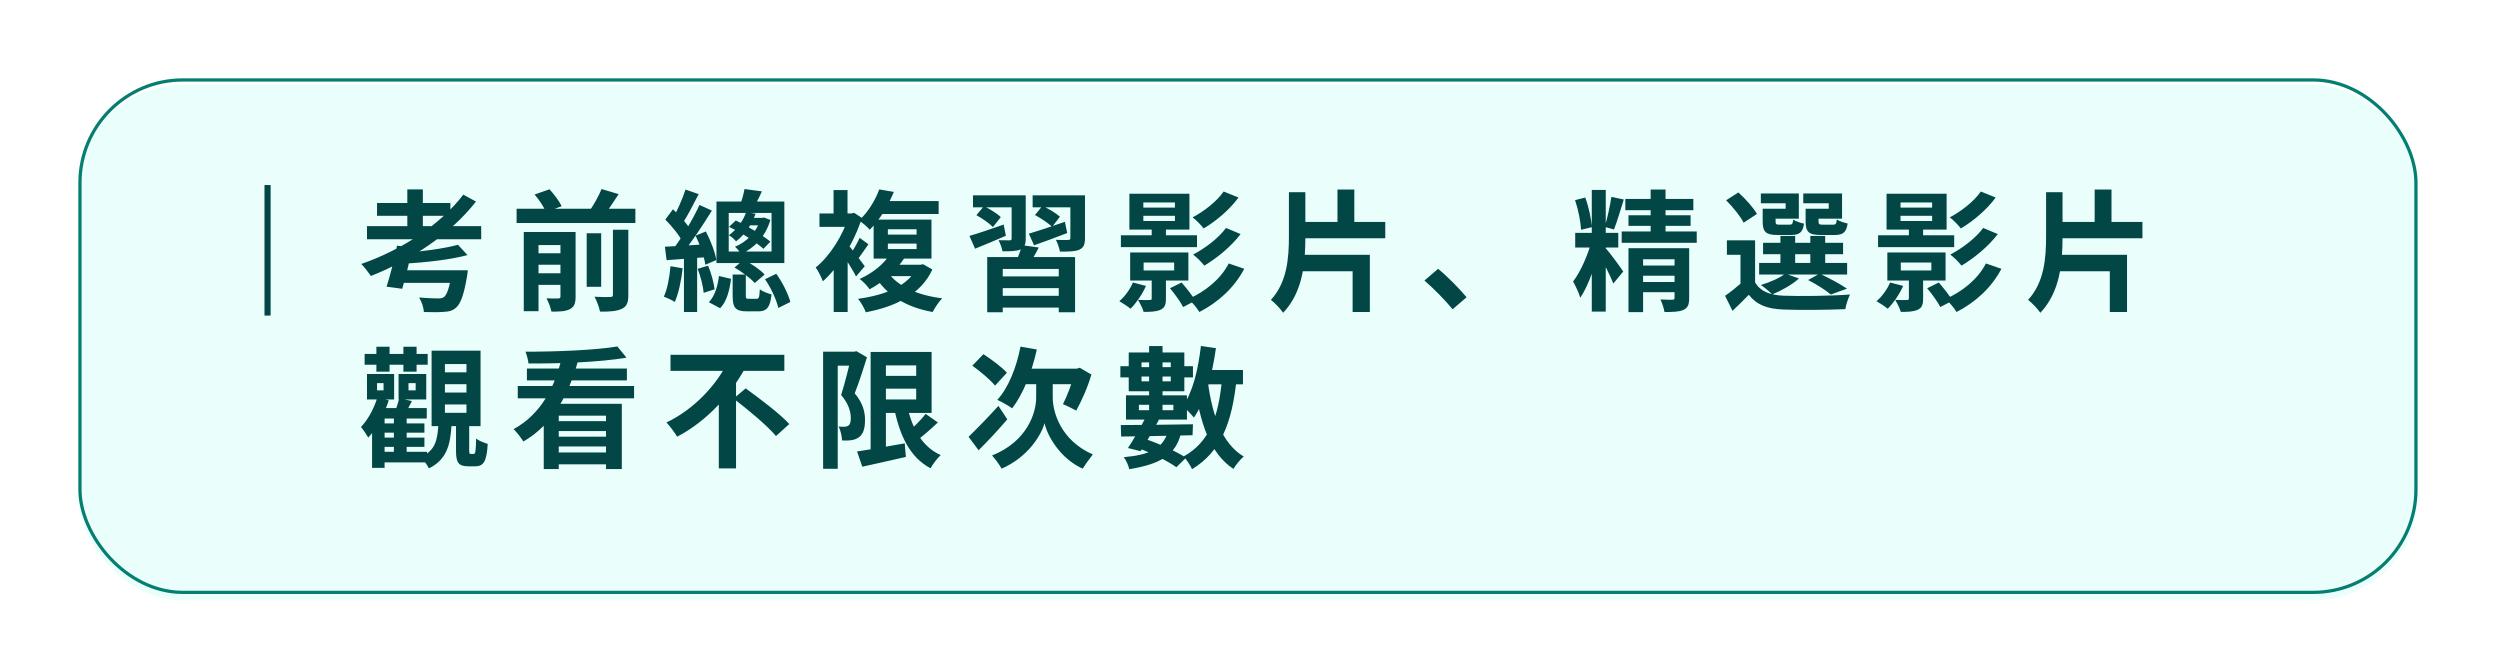 <svg width="383" height="103" viewBox="0 0 383 103" fill="none" xmlns="http://www.w3.org/2000/svg">
<g filter="url(#filter0_d_353_745)">
<g filter="url(#filter1_biiii_353_745)">
<rect x="3" y="3" width="358.373" height="79" rx="16" fill="#EAFFFC"/>
</g>
<rect x="3.25" y="3.25" width="357.873" height="78.5" rx="15.75" stroke="#047E71" stroke-width="0.5"/>
<path d="M32.46 19.346V39.346H31.52V19.346H32.46Z" fill="#024746"/>
<path d="M47.221 25.64H64.721V27.66H47.221V25.64ZM48.761 22.1H60.001V24.06H48.761V22.1ZM53.401 20.02H55.781V26.64H53.401V20.02ZM61.161 28.5L62.621 30.08C59.961 30.8 56.161 31.2 52.941 31.4C52.881 30.92 52.621 30.2 52.421 29.78C55.501 29.56 59.061 29.08 61.161 28.5ZM61.981 20.82L63.921 21.88C59.961 26.94 53.901 30.88 47.821 33.28C47.501 32.8 46.781 31.86 46.341 31.44C52.501 29.3 58.401 25.5 61.981 20.82ZM51.821 28.64L54.201 28.9C53.741 31.02 53.101 33.6 52.621 35.24L50.221 34.92C50.761 33.28 51.421 30.66 51.821 28.64ZM60.241 32.4H62.661C62.661 32.4 62.621 33.04 62.541 33.38C62.081 36.12 61.581 37.48 60.901 38.1C60.361 38.6 59.821 38.74 58.961 38.78C58.301 38.84 57.161 38.84 55.941 38.8C55.901 38.12 55.601 37.2 55.201 36.58C56.341 36.68 57.621 36.72 58.141 36.72C58.521 36.72 58.781 36.68 59.001 36.52C59.461 36.18 59.901 35 60.221 32.68L60.241 32.4ZM52.181 32.4H60.801V34.34H51.621L52.181 32.4ZM70.141 22.98H88.341V25.16H70.141V22.98ZM72.501 29.8H77.701V31.56H72.501V29.8ZM72.501 32.86H77.701V34.64H72.501V32.86ZM80.881 26.74H83.101V34.94H80.881V26.74ZM76.861 26.54H79.181V36.44C79.181 37.46 78.981 38.02 78.301 38.36C77.641 38.72 76.721 38.74 75.481 38.74C75.361 38.14 75.021 37.26 74.721 36.7C75.461 36.74 76.281 36.74 76.521 36.72C76.781 36.72 76.861 36.64 76.861 36.4V26.54ZM84.901 26.2H87.261V36.18C87.261 37.34 87.041 37.96 86.241 38.32C85.481 38.68 84.401 38.76 82.921 38.74C82.801 38.1 82.421 37.08 82.081 36.46C83.101 36.52 84.141 36.52 84.481 36.5C84.801 36.5 84.901 36.42 84.901 36.14V26.2ZM72.901 20.8L75.181 20C75.901 20.78 76.701 21.84 77.041 22.6L74.621 23.46C74.341 22.74 73.601 21.6 72.901 20.8ZM83.161 19.96L85.781 20.74C84.961 22.02 84.081 23.3 83.381 24.18L81.221 23.44C81.901 22.5 82.721 21.04 83.161 19.96ZM71.241 26.54H77.541V28.54H73.501V38.68H71.241V26.54ZM102.641 23.62V29.54H109.201V23.62H102.641ZM100.761 21.88H111.161V31.3H100.761V21.88ZM105.061 19.96L107.721 20.32C107.241 21.4 106.681 22.44 106.281 23.14L104.281 22.72C104.581 21.9 104.921 20.78 105.061 19.96ZM103.521 31.98L104.921 30.8C106.061 31.36 107.461 32.3 108.141 33.06L106.621 34.36C106.001 33.64 104.641 32.62 103.521 31.98ZM108.201 33.78L109.921 32.94C110.881 34.26 111.761 36.04 112.081 37.26L110.241 38.18C109.961 36.94 109.121 35.12 108.201 33.78ZM103.241 33.06H105.261V36.24C105.261 36.74 105.321 36.78 105.741 36.78C105.921 36.78 106.681 36.78 106.881 36.78C107.261 36.78 107.341 36.62 107.401 35.32C107.781 35.64 108.641 35.96 109.201 36.1C108.981 38.18 108.421 38.7 107.141 38.7C106.761 38.7 105.761 38.7 105.421 38.7C103.621 38.7 103.241 38.1 103.241 36.26V33.06ZM101.141 33.28L103.001 33.72C102.761 35.44 102.361 37.18 101.321 38.22L99.601 37.3C100.501 36.36 100.961 34.84 101.141 33.28ZM105.301 23.52L106.761 23.74C106.181 25.26 105.301 26.78 103.761 27.98C103.521 27.66 103.021 27.22 102.661 27.04C104.041 26.04 104.901 24.7 105.301 23.52ZM105.701 24.38H108.001V25.52H105.121L105.701 24.38ZM107.501 24.38H107.781L108.041 24.32L109.021 24.7C108.261 27.28 106.561 29 104.521 29.92C104.341 29.58 103.921 29.06 103.601 28.8C105.361 28.08 106.941 26.54 107.501 24.6V24.38ZM102.681 25.76L103.721 24.78C105.581 25.64 107.821 27.04 109.021 28.02L107.961 29.12C106.801 28.08 104.561 26.62 102.681 25.76ZM96.021 20.04L98.041 20.74C97.241 22.3 96.321 24.08 95.581 25.2L94.021 24.56C94.721 23.36 95.581 21.42 96.021 20.04ZM98.161 22.4L100.061 23.26C98.661 25.52 96.841 28.3 95.381 30L94.041 29.26C95.461 27.46 97.181 24.54 98.161 22.4ZM92.921 24.64L94.101 23.06C95.121 24.02 96.321 25.34 96.801 26.24L95.541 28.04C95.101 27.06 93.921 25.64 92.921 24.64ZM97.561 27.1L99.141 26.46C99.861 27.84 100.561 29.66 100.741 30.84L99.061 31.56C98.901 30.4 98.261 28.52 97.561 27.1ZM92.861 28.8C94.581 28.72 97.021 28.56 99.421 28.4L99.441 30.38C97.221 30.56 94.901 30.72 93.121 30.86L92.861 28.8ZM97.881 32.18L99.481 31.7C99.961 32.84 100.361 34.34 100.481 35.32L98.801 35.86C98.721 34.86 98.341 33.34 97.881 32.18ZM93.721 31.78L95.581 32.1C95.381 34 94.941 35.98 94.381 37.26C94.001 37 93.161 36.62 92.701 36.44C93.261 35.26 93.561 33.46 93.721 31.78ZM95.781 29.86H97.801V38.8H95.781V29.86ZM126.961 31.56H132.261V33.3H125.721L126.961 31.56ZM131.521 31.56H132.001L132.421 31.48L133.841 32.28C132.081 36.12 128.121 38 123.641 38.84C123.441 38.26 122.861 37.24 122.441 36.78C126.681 36.2 130.221 34.78 131.521 31.9V31.56ZM126.961 32.62C128.441 34.84 131.461 36.22 135.341 36.7C134.841 37.2 134.201 38.18 133.881 38.8C129.781 38.06 126.801 36.22 125.001 33.22L126.961 32.62ZM127.021 28.32V29.16H131.421V28.32H127.021ZM127.021 26.12V26.94H131.421V26.12H127.021ZM124.841 24.64H133.701V30.62H124.841V24.64ZM125.521 21.8H134.801V23.78H125.521V21.8ZM125.701 20.02L127.941 20.4C127.081 22.4 125.981 24.46 124.241 26.2C123.861 25.74 123.101 25.08 122.581 24.8C124.101 23.4 125.141 21.54 125.701 20.02ZM127.301 30.02L129.601 30.46C128.381 32.34 126.701 33.98 124.221 35.32C123.901 34.82 123.181 34.08 122.701 33.74C124.941 32.72 126.461 31.32 127.301 30.02ZM118.721 30.56L120.861 28V38.8H118.721V30.56ZM116.541 23.7H121.861V25.76H116.541V23.7ZM118.701 20.12H120.841V24.82H118.701V20.12ZM120.601 28.08C121.141 28.68 123.061 31.18 123.481 31.78L122.141 33.36C121.581 32.2 120.141 30 119.461 29.04L120.601 28.08ZM121.021 23.7H121.461L121.841 23.6L123.041 24.38C121.841 28.22 119.421 32.02 117.061 34.1C116.861 33.52 116.301 32.4 115.961 31.98C118.081 30.3 120.161 27.06 121.021 24.12V23.7ZM122.701 27.44L124.041 28.42C123.441 29.28 122.821 30.2 122.321 30.82L121.261 29.98C121.721 29.32 122.361 28.2 122.701 27.44ZM142.241 30.38H155.701V38.84H153.201V32.2H144.621V38.84H142.241V30.38ZM143.441 33.34H153.841V35.14H143.441V33.34ZM143.561 36.32H153.941V38.12H143.561V36.32ZM147.561 28.56L150.141 28.92C149.621 29.94 149.041 30.94 148.581 31.58L146.621 31.16C146.981 30.38 147.381 29.32 147.561 28.56ZM140.061 20.92H146.521V22.76H140.061V20.92ZM145.981 20.92H148.141V27.54C148.141 28.48 147.941 28.94 147.321 29.22C146.681 29.5 145.801 29.5 144.581 29.5C144.501 28.98 144.221 28.28 143.981 27.8C144.681 27.82 145.441 27.82 145.661 27.82C145.901 27.82 145.981 27.74 145.981 27.54V20.92ZM149.201 20.92H156.101V22.76H149.201V20.92ZM154.981 20.92H157.221V27.48C157.221 28.46 157.021 28.94 156.341 29.26C155.661 29.54 154.701 29.56 153.381 29.54C153.281 29 153.021 28.24 152.761 27.74C153.501 27.78 154.401 27.78 154.641 27.76C154.901 27.74 154.981 27.7 154.981 27.46V20.92ZM148.621 26.8C150.041 26.38 152.121 25.7 154.141 24.98L154.501 26.7C152.781 27.36 150.921 28.06 149.421 28.58L148.621 26.8ZM149.561 23.94L150.701 22.54C151.601 22.96 152.801 23.66 153.381 24.2L152.181 25.76C151.641 25.2 150.461 24.44 149.561 23.94ZM139.521 27.14C140.861 26.76 142.821 26.08 144.761 25.4L145.101 27.12C143.481 27.82 141.781 28.54 140.381 29.1L139.521 27.14ZM140.581 23.96L141.741 22.58C142.621 23.02 143.781 23.72 144.321 24.26L143.121 25.78C142.601 25.24 141.481 24.46 140.581 23.96ZM162.721 27.04H174.381V28.86H162.721V27.04ZM167.441 25.86H169.621V28.06H167.441V25.86ZM166.201 31.22V32.44H170.881V31.22H166.201ZM164.141 29.68H173.061V33.98H164.141V29.68ZM166.161 24.06V24.86H171.001V24.06H166.161ZM166.161 22.02V22.8H171.001V22.02H166.161ZM164.021 20.68H173.221V26.18H164.021V20.68ZM167.441 32.96H169.621V36.76C169.621 37.68 169.441 38.16 168.781 38.46C168.101 38.76 167.301 38.78 166.201 38.78C166.061 38.22 165.641 37.44 165.341 36.94C166.081 36.98 166.881 36.98 167.141 36.96C167.381 36.96 167.441 36.92 167.441 36.7V32.96ZM164.561 34.28L166.561 34.8C166.001 36.1 165.061 37.44 164.201 38.3C163.801 37.96 162.961 37.42 162.481 37.14C163.341 36.42 164.121 35.32 164.561 34.28ZM170.241 35.16L172.021 34.28C172.761 35.12 173.681 36.3 174.121 37.06L172.261 38.04C171.861 37.26 170.981 36.04 170.241 35.16ZM178.461 20.34L180.741 21.26C179.361 23.14 177.321 24.86 175.401 26C175.001 25.48 174.301 24.74 173.701 24.3C175.401 23.42 177.421 21.86 178.461 20.34ZM178.821 25.92L181.061 26.86C179.601 28.78 177.461 30.52 175.501 31.7C175.101 31.18 174.401 30.46 173.781 30C175.561 29.08 177.701 27.48 178.821 25.92ZM179.241 31.36L181.621 32.18C180.061 35.12 177.621 37.32 174.741 38.8C174.381 38.18 173.661 37.34 173.061 36.8C175.601 35.7 178.021 33.76 179.241 31.36ZM189.721 25H203.221V27.5H189.721V25ZM195.901 20.04H198.481V26.02H195.901V20.04ZM188.461 20.44H190.981V27.22C190.981 31.28 190.621 35.7 187.581 38.92C187.181 38.32 186.281 37.38 185.701 36.94C188.181 34.26 188.461 30.56 188.461 27.2V20.44ZM189.661 30.04H200.861V38.8H198.221V32.56H189.661V30.04ZM213.541 38.38C212.321 36.9 210.621 35.18 209.221 33.98L211.321 32.18C212.741 33.34 214.661 35.3 215.681 36.54L213.541 38.38ZM234.861 20.1H237.001V38.74H234.861V20.1ZM232.321 26.68H238.921V28.92H232.321V26.68ZM234.841 27.88L236.181 28.54C235.561 31.2 234.401 34.7 233.101 36.62C232.901 35.88 232.361 34.8 232.001 34.12C233.161 32.64 234.341 29.86 234.841 27.88ZM237.041 29.08C237.561 29.62 239.301 32 239.681 32.6L238.161 34.44C237.721 33.26 236.561 31.02 235.941 30L237.041 29.08ZM232.301 21.66L233.861 21.26C234.401 22.7 234.781 24.56 234.881 25.8L233.221 26.2C233.161 24.98 232.781 23.08 232.301 21.66ZM237.861 21.16L239.761 21.56C239.281 23.12 238.721 25 238.261 26.16L236.841 25.76C237.221 24.52 237.661 22.56 237.861 21.16ZM240.001 21.48H250.421V23.2H240.001V21.48ZM240.481 23.98H250.001V25.6H240.481V23.98ZM239.441 26.46H250.941V28.2H239.441V26.46ZM243.881 20.04H246.161V27.44H243.881V20.04ZM240.481 29.02H248.081V30.72H242.721V38.82H240.481V29.02ZM247.541 29.02H249.781V36.64C249.781 37.64 249.601 38.16 248.901 38.48C248.221 38.78 247.281 38.8 246.001 38.8C245.901 38.22 245.641 37.42 245.381 36.88C246.121 36.92 246.961 36.92 247.201 36.92C247.461 36.92 247.541 36.84 247.541 36.62V29.02ZM241.741 31.68H248.321V33.24H241.741V31.68ZM241.741 34.2H248.321V35.76H241.741V34.2ZM259.881 27.82V35.18H257.641V30.04H255.561V27.82H259.881ZM259.881 34.26C260.661 35.62 262.121 36.2 264.181 36.3C266.661 36.4 271.581 36.34 274.421 36.12C274.161 36.64 273.801 37.7 273.701 38.36C271.141 38.48 266.701 38.52 264.201 38.42C261.761 38.32 260.121 37.72 258.921 36.16C258.161 36.96 257.361 37.72 256.421 38.62L255.281 36.32C256.081 35.76 257.041 35 257.881 34.26H259.881ZM255.441 21.68L257.321 20.48C258.381 21.44 259.621 22.8 260.161 23.78L258.121 25.12C257.661 24.16 256.461 22.7 255.441 21.68ZM261.101 28.2H273.361V29.94H261.101V28.2ZM260.501 31.28H273.981V33.06H260.501V31.28ZM263.761 27.14H266.021V32.14H263.761V27.14ZM268.341 27.14H270.621V32.14H268.341V27.14ZM261.641 22.98H264.561V22.14H260.761V20.64H266.581V24.5H261.641V22.98ZM261.041 22.98H263.021V24.92C263.021 25.34 263.101 25.42 263.621 25.42C263.841 25.42 264.861 25.42 265.161 25.42C265.561 25.42 265.641 25.3 265.721 24.64C266.081 24.9 266.841 25.16 267.381 25.26C267.181 26.62 266.641 27 265.421 27C265.041 27 263.701 27 263.321 27C261.541 27 261.041 26.54 261.041 24.94V22.98ZM268.221 22.98H271.161V22.14H267.261V20.64H273.201V24.5H268.221V22.98ZM267.621 22.98H269.601V24.92C269.601 25.34 269.701 25.42 270.221 25.42C270.461 25.42 271.521 25.42 271.821 25.42C272.241 25.42 272.321 25.3 272.401 24.62C272.761 24.88 273.521 25.12 274.061 25.24C273.861 26.62 273.321 27 272.081 27C271.701 27 270.301 27 269.921 27C268.121 27 267.621 26.54 267.621 24.92V22.98ZM268.001 33.9L269.761 32.92C271.201 33.58 272.961 34.54 273.961 35.22L271.481 36.12C270.741 35.48 269.321 34.58 268.001 33.9ZM264.501 32.92L266.601 33.66C265.561 34.62 263.881 35.54 262.501 36.1C262.121 35.7 261.261 34.98 260.761 34.66C262.161 34.24 263.641 33.6 264.501 32.92ZM278.721 27.04H290.381V28.86H278.721V27.04ZM283.441 25.86H285.621V28.06H283.441V25.86ZM282.201 31.22V32.44H286.881V31.22H282.201ZM280.141 29.68H289.061V33.98H280.141V29.68ZM282.161 24.06V24.86H287.001V24.06H282.161ZM282.161 22.02V22.8H287.001V22.02H282.161ZM280.021 20.68H289.221V26.18H280.021V20.68ZM283.441 32.96H285.621V36.76C285.621 37.68 285.441 38.16 284.781 38.46C284.101 38.76 283.301 38.78 282.201 38.78C282.061 38.22 281.641 37.44 281.341 36.94C282.081 36.98 282.881 36.98 283.141 36.96C283.381 36.96 283.441 36.92 283.441 36.7V32.96ZM280.561 34.28L282.561 34.8C282.001 36.1 281.061 37.44 280.201 38.3C279.801 37.96 278.961 37.42 278.481 37.14C279.341 36.42 280.121 35.32 280.561 34.28ZM286.241 35.16L288.021 34.28C288.761 35.12 289.681 36.3 290.121 37.06L288.261 38.04C287.861 37.26 286.981 36.04 286.241 35.16ZM294.461 20.34L296.741 21.26C295.361 23.14 293.321 24.86 291.401 26C291.001 25.48 290.301 24.74 289.701 24.3C291.401 23.42 293.421 21.86 294.461 20.34ZM294.821 25.92L297.061 26.86C295.601 28.78 293.461 30.52 291.501 31.7C291.101 31.18 290.401 30.46 289.781 30C291.561 29.08 293.701 27.48 294.821 25.92ZM295.241 31.36L297.621 32.18C296.061 35.12 293.621 37.32 290.741 38.8C290.381 38.18 289.661 37.34 289.061 36.8C291.601 35.7 294.021 33.76 295.241 31.36ZM305.721 25H319.221V27.5H305.721V25ZM311.901 20.04H314.481V26.02H311.901V20.04ZM304.461 20.44H306.981V27.22C306.981 31.28 306.621 35.7 303.581 38.92C303.181 38.32 302.281 37.38 301.701 36.94C304.181 34.26 304.461 30.56 304.461 27.2V20.44ZM305.661 30.04H316.861V38.8H314.221V32.56H305.661V30.04ZM49.081 55.86H56.021V57.28H49.081V55.86ZM49.081 58.04H56.021V59.46H49.081V58.04ZM48.981 60.22H56.421V61.84H48.981V60.22ZM46.861 45.22H56.521V46.88H46.861V45.22ZM51.341 54.42H53.301V61.2H51.341V54.42ZM48.661 44.12H50.681V47.94H48.661V44.12ZM52.801 44.12H54.821V47.94H52.801V44.12ZM48.761 49.7V50.8H49.761V49.7H48.761ZM47.221 48.3H51.381V52.2H47.221V48.3ZM53.581 49.7V50.8H54.681V49.7H53.581ZM52.061 48.3H56.301V52.2H52.061V48.3ZM49.921 53.52H56.381V55.12H49.921V62.68H48.001V54.84L49.201 53.52H49.921ZM52.161 52.02L54.101 52.44C53.661 53.28 53.241 54.14 52.901 54.72L51.401 54.3C51.701 53.64 52.001 52.68 52.161 52.02ZM48.821 51.86L50.561 52.34C49.861 54.46 48.701 56.64 47.421 58.04C47.201 57.66 46.641 56.8 46.301 56.42C47.361 55.3 48.301 53.6 48.821 51.86ZM59.161 49.86V51.14H62.461V49.86H59.161ZM59.161 52.96V54.24H62.461V52.96H59.161ZM59.161 46.78V48.04H62.461V46.78H59.161ZM57.121 44.72H64.621V56.28H57.121V44.72ZM60.861 55.96H62.881V59.98C62.881 60.48 62.921 60.54 63.121 60.54C63.201 60.54 63.461 60.54 63.561 60.54C63.821 60.54 63.901 60.28 63.941 58.18C64.321 58.52 65.181 58.84 65.721 59C65.561 61.74 65.061 62.44 63.801 62.44C63.501 62.44 63.041 62.44 62.761 62.44C61.181 62.44 60.861 61.82 60.861 60V55.96ZM58.161 56.04H60.181C60.001 59.16 59.441 61.42 56.701 62.76C56.461 62.24 55.881 61.42 55.421 61.04C57.681 60.06 58.021 58.44 58.161 56.04ZM74.301 52.86H86.261V62.86H83.841V54.68H76.601V62.86H74.301V52.86ZM70.321 50.14H88.141V52.02H70.321V50.14ZM71.721 47.46H87.041V49.28H71.721V47.46ZM75.861 55.52H84.821V57.04H75.861V55.52ZM75.861 57.9H84.821V59.4H75.861V57.9ZM75.581 60.32H84.821V62.14H75.581V60.32ZM85.581 44.08L86.981 45.8C82.881 46.48 76.921 46.72 71.961 46.68C71.921 46.16 71.701 45.36 71.501 44.88C76.401 44.88 82.201 44.64 85.581 44.08ZM77.061 45.74L79.561 46.24C78.201 51.22 75.801 55.98 71.181 58.64C70.861 58.1 70.161 57.2 69.681 56.74C73.921 54.46 76.121 50.06 77.061 45.74ZM93.721 45.36H111.161V47.82H93.721V45.36ZM103.381 52.06L105.241 50.5C107.381 52.06 110.461 54.36 111.921 55.96L109.881 57.8C108.561 56.22 105.601 53.76 103.381 52.06ZM102.581 46.26L105.261 47.2C102.981 51.42 99.341 55.5 94.741 57.9C94.361 57.26 93.601 56.26 93.101 55.72C97.381 53.7 100.921 49.82 102.581 46.26ZM101.121 51.1L103.761 48.48V62.76H101.121V51.1ZM125.741 48.58H132.641V50.54H125.741V48.58ZM122.301 60.16C124.121 59.9 126.921 59.4 129.601 58.92L129.781 61C127.461 61.54 125.001 62.08 123.101 62.5L122.301 60.16ZM124.381 44.92H126.721V60.72H124.381V44.92ZM125.741 44.92H133.721V54.26H125.741V52.2H131.361V46.98H125.741V44.92ZM129.921 52.9C130.641 56.46 132.181 59.42 135.121 60.72C134.601 61.18 133.901 62.12 133.561 62.74C130.341 61.04 128.781 57.64 127.921 53.22L129.921 52.9ZM132.801 54.4L134.681 55.72C133.581 56.76 132.301 57.88 131.301 58.6L129.801 57.44C130.761 56.66 132.061 55.4 132.801 54.4ZM117.101 44.88H122.101V47.02H119.341V62.82H117.101V44.88ZM121.441 44.88H121.861L122.201 44.8L123.821 45.74C123.281 47.48 122.561 49.7 121.941 51.26C123.261 52.82 123.521 54.2 123.521 55.36C123.521 56.7 123.221 57.54 122.561 58C122.241 58.24 121.841 58.38 121.381 58.44C121.001 58.5 120.481 58.5 120.001 58.48C119.981 57.88 119.801 56.94 119.461 56.34C119.841 56.38 120.121 56.38 120.381 56.38C120.601 56.36 120.801 56.32 120.981 56.2C121.241 56.02 121.341 55.62 121.341 55.06C121.341 54.12 121.041 52.88 119.861 51.52C120.441 49.72 121.121 46.88 121.441 45.6V44.88ZM147.341 44.1L149.841 44.54C149.061 48.1 147.701 51.44 146.061 53.56C145.561 53.18 144.421 52.54 143.781 52.26C145.501 50.4 146.721 47.28 147.341 44.1ZM151.041 49.72H152.281V51.92C152.281 54.1 153.481 58.46 158.421 60.62C157.961 61.2 157.241 62.2 156.861 62.8C153.281 61.16 151.401 57.62 151.021 55.82C150.541 57.62 148.501 61.04 144.441 62.8C144.161 62.24 143.401 61.22 142.981 60.78C148.401 58.62 149.741 54.2 149.741 51.92V49.72H151.041ZM139.381 57.92C140.501 56.84 142.301 55 143.961 53.18L145.321 55.24C143.941 56.86 142.301 58.62 140.921 59.98L139.381 57.92ZM139.961 47.02L141.661 45.26C142.861 46.04 144.481 47.24 145.261 48.1L143.441 50.08C142.741 49.2 141.181 47.9 139.961 47.02ZM148.201 47.48H156.401V49.86H147.021L148.201 47.48ZM155.601 47.48H155.961L156.421 47.34L158.201 48.38C157.621 50.4 156.661 52.48 155.881 53.9C155.381 53.64 154.421 53.14 153.841 52.92C154.481 51.7 155.301 49.58 155.601 48V47.48ZM174.781 47.68H181.421V49.88H174.781V47.68ZM174.981 44L177.281 44.34C176.701 48.46 175.661 52.46 173.901 54.98C173.581 54.54 172.701 53.64 172.201 53.24C173.741 51.08 174.561 47.6 174.981 44ZM178.221 48.96L180.441 49.14C179.741 55.76 178.061 60.18 173.621 62.88C173.421 62.38 172.741 61.38 172.341 60.92C176.301 58.74 177.721 54.74 178.221 48.96ZM176.041 49.52C176.721 54.58 178.201 58.96 181.541 60.94C181.021 61.36 180.301 62.26 179.961 62.84C176.321 60.42 174.821 55.72 174.001 49.8L176.041 49.52ZM167.041 44.02H169.101V54.7H167.041V44.02ZM165.881 46.52V49.42H170.361V46.52H165.881ZM163.921 45H172.441V50.94H163.921V45ZM165.481 53.02V53.84H170.761V53.02H165.481ZM163.501 51.56H172.841V55.28H163.501V51.56ZM162.701 56.12C165.501 56.12 169.761 56.06 173.761 56L173.701 57.68C169.741 57.78 165.561 57.84 162.761 57.88L162.701 56.12ZM166.561 54.86L168.541 55.32C167.681 56.94 166.541 58.86 165.741 60.12L163.801 59.64C164.641 58.38 165.781 56.4 166.561 54.86ZM165.341 59.64L166.481 58.26C168.781 59.04 171.261 60.2 172.701 61.12L171.221 62.58C169.901 61.64 167.581 60.46 165.341 59.64ZM169.981 56.96L171.981 57.18C171.161 60.74 168.761 62.1 164.001 62.88C163.881 62.26 163.501 61.5 163.161 61.04C167.201 60.68 169.221 59.7 169.981 56.96ZM162.641 47.1H164.661V47.24H171.461V47.1H173.761V48.82H171.461V48.68H164.661V48.82H162.641V47.1Z" fill="#024746"/>
</g>
<defs>
<filter id="filter0_d_353_745" x="0.2" y="0.2" width="381.973" height="102.6" filterUnits="userSpaceOnUse" color-interpolation-filters="sRGB">
<feFlood flood-opacity="0" result="BackgroundImageFix"/>
<feColorMatrix in="SourceAlpha" type="matrix" values="0 0 0 0 0 0 0 0 0 0 0 0 0 0 0 0 0 0 127 0" result="hardAlpha"/>
<feOffset dx="9" dy="9"/>
<feGaussianBlur stdDeviation="5.9"/>
<feComposite in2="hardAlpha" operator="out"/>
<feColorMatrix type="matrix" values="0 0 0 0 0 0 0 0 0 0 0 0 0 0 0 0 0 0 0.2 0"/>
<feBlend mode="normal" in2="BackgroundImageFix" result="effect1_dropShadow_353_745"/>
<feBlend mode="normal" in="SourceGraphic" in2="effect1_dropShadow_353_745" result="shape"/>
</filter>
<filter id="filter1_biiii_353_745" x="-17" y="-17" width="398.373" height="119" filterUnits="userSpaceOnUse" color-interpolation-filters="sRGB">
<feFlood flood-opacity="0" result="BackgroundImageFix"/>
<feGaussianBlur in="BackgroundImageFix" stdDeviation="10"/>
<feComposite in2="SourceAlpha" operator="in" result="effect1_backgroundBlur_353_745"/>
<feBlend mode="normal" in="SourceGraphic" in2="effect1_backgroundBlur_353_745" result="shape"/>
<feColorMatrix in="SourceAlpha" type="matrix" values="0 0 0 0 0 0 0 0 0 0 0 0 0 0 0 0 0 0 127 0" result="hardAlpha"/>
<feOffset dy="4"/>
<feGaussianBlur stdDeviation="6"/>
<feComposite in2="hardAlpha" operator="arithmetic" k2="-1" k3="1"/>
<feColorMatrix type="matrix" values="0 0 0 0 0.804 0 0 0 0 1 0 0 0 0 0.973 0 0 0 0.5 0"/>
<feBlend mode="normal" in2="shape" result="effect2_innerShadow_353_745"/>
<feColorMatrix in="SourceAlpha" type="matrix" values="0 0 0 0 0 0 0 0 0 0 0 0 0 0 0 0 0 0 127 0" result="hardAlpha"/>
<feOffset dy="-8"/>
<feGaussianBlur stdDeviation="20"/>
<feComposite in2="hardAlpha" operator="arithmetic" k2="-1" k3="1"/>
<feColorMatrix type="matrix" values="0 0 0 0 0.031 0 0 0 0 0.094 0 0 0 0 0.125 0 0 0 0.35 0"/>
<feBlend mode="normal" in2="effect2_innerShadow_353_745" result="effect3_innerShadow_353_745"/>
<feColorMatrix in="SourceAlpha" type="matrix" values="0 0 0 0 0 0 0 0 0 0 0 0 0 0 0 0 0 0 127 0" result="hardAlpha"/>
<feOffset dy="-3"/>
<feGaussianBlur stdDeviation="3"/>
<feComposite in2="hardAlpha" operator="arithmetic" k2="-1" k3="1"/>
<feColorMatrix type="matrix" values="0 0 0 0 0.804 0 0 0 0 1 0 0 0 0 0.973 0 0 0 0.25 0"/>
<feBlend mode="normal" in2="effect3_innerShadow_353_745" result="effect4_innerShadow_353_745"/>
<feColorMatrix in="SourceAlpha" type="matrix" values="0 0 0 0 0 0 0 0 0 0 0 0 0 0 0 0 0 0 127 0" result="hardAlpha"/>
<feOffset dy="8"/>
<feGaussianBlur stdDeviation="20"/>
<feComposite in2="hardAlpha" operator="arithmetic" k2="-1" k3="1"/>
<feColorMatrix type="matrix" values="0 0 0 0 0.804 0 0 0 0 1 0 0 0 0 0.973 0 0 0 0.32 0"/>
<feBlend mode="normal" in2="effect4_innerShadow_353_745" result="effect5_innerShadow_353_745"/>
</filter>
</defs>
</svg>
